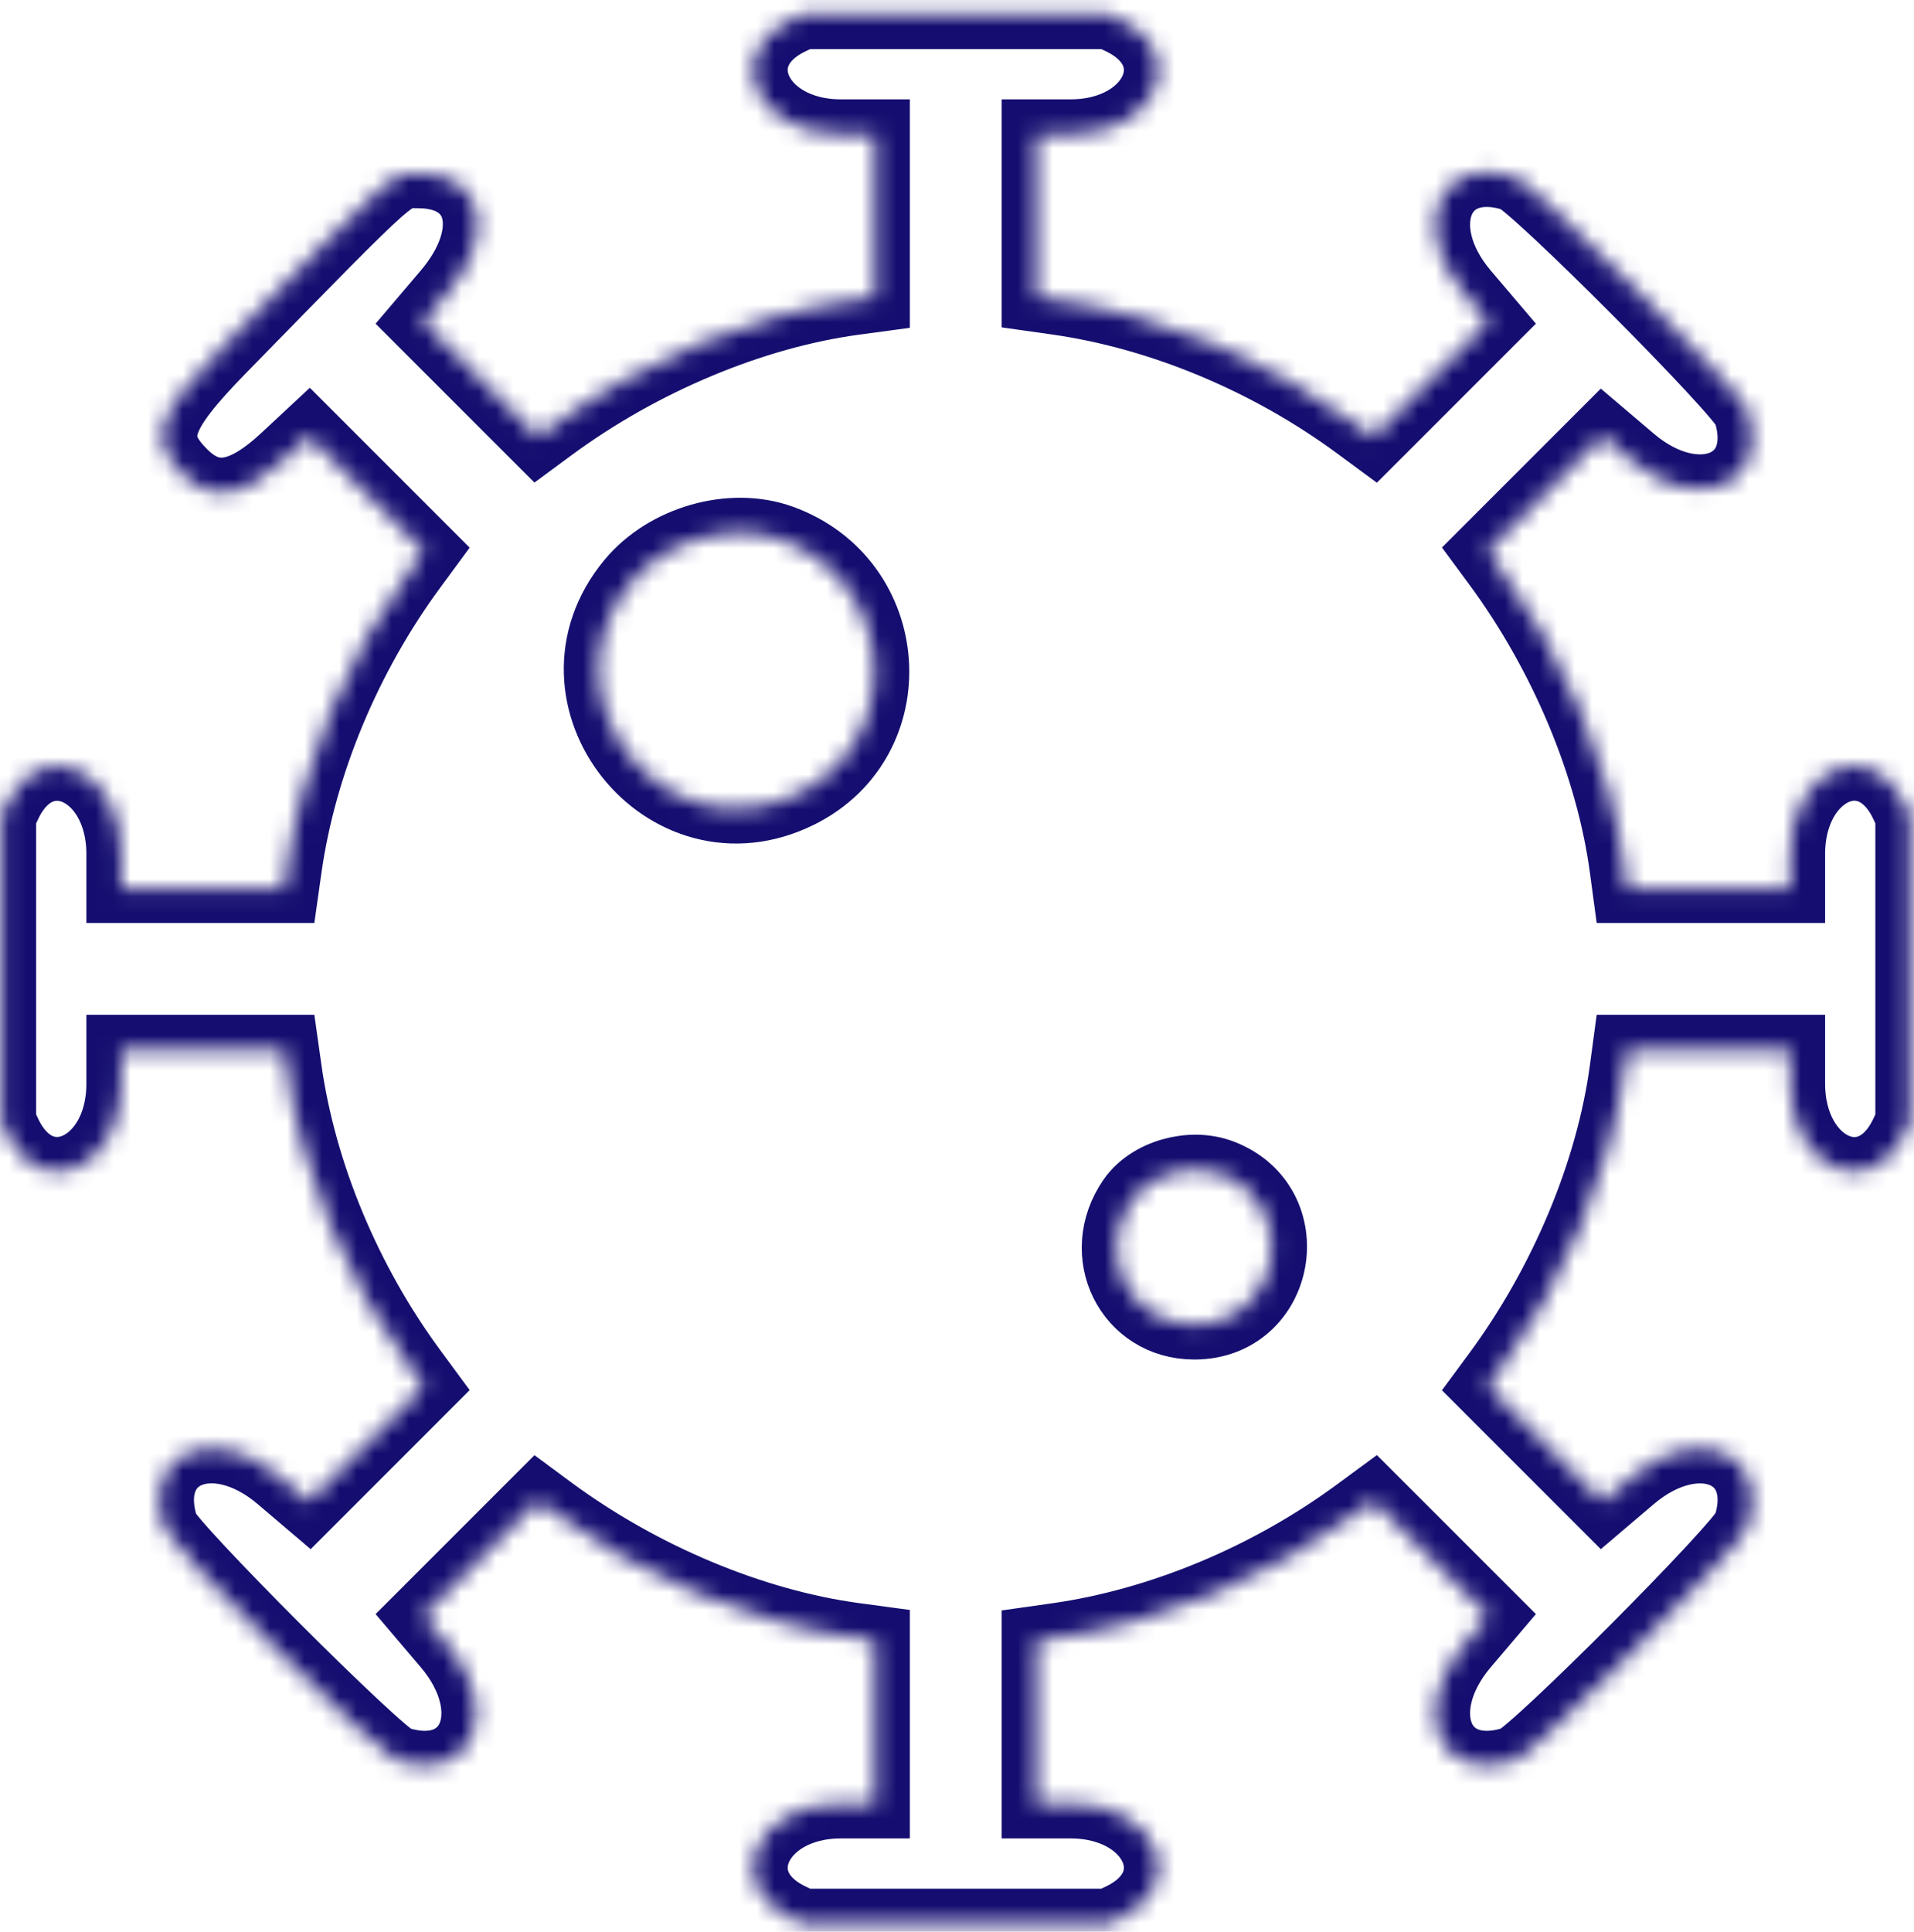 <?xml version="1.0" encoding="UTF-8"?> <svg xmlns="http://www.w3.org/2000/svg" width="110" height="111" viewBox="0 0 110 111" fill="none"> <mask id="path-1-inside-1_3_102" fill="white"> <path fill-rule="evenodd" clip-rule="evenodd" d="M45.455 1.134C41.374 3.063 43.399 7.708 48.32 7.708H50.291V12.398V17.088L49.131 17.244C43.245 18.037 36.847 20.714 31.631 24.568L30.913 25.098L27.609 21.794L24.304 18.489L25.704 16.842C28.59 13.446 27.792 9.998 24.113 9.967C22.49 9.953 23.127 9.39 12.776 19.97C8.945 23.886 8.516 25.252 10.496 27.231C12.157 28.893 13.927 28.624 16.386 26.337L17.757 25.061L21.06 28.364L24.363 31.667L23.696 32.573C19.922 37.694 17.337 43.903 16.493 49.876L16.329 51.035H11.646H6.964V49.064C6.964 44.143 2.319 42.118 0.39 46.199L0.077 46.861V55.672V64.483L0.39 65.146C2.319 69.226 6.964 67.202 6.964 62.28V60.31H11.646H16.329L16.493 61.469C17.337 67.442 19.922 73.651 23.696 78.772L24.363 79.677L21.054 82.987L17.745 86.296L16.098 84.896C12.247 81.624 8 83.483 9.433 87.812C9.762 88.807 21.793 100.838 22.788 101.168C27.118 102.6 28.976 98.353 25.704 94.503L24.304 92.855L27.609 89.551L30.913 86.246L31.631 86.777C36.847 90.63 43.245 93.307 49.131 94.1L50.291 94.256V98.946V103.636H48.32C43.399 103.636 41.374 108.281 45.455 110.21L46.117 110.523H54.928H63.739L64.402 110.21C68.491 108.277 66.464 103.636 61.529 103.636H59.565V98.954V94.272L60.725 94.108C66.698 93.263 72.906 90.678 78.027 86.904L78.933 86.237L82.243 89.546L85.552 92.855L84.152 94.503C80.88 98.353 82.738 102.6 87.068 101.168C88.118 100.82 100.102 88.798 100.441 87.751C101.832 83.462 97.581 81.648 93.756 84.898L92.111 86.296L88.807 82.992L85.502 79.687L86.032 78.969C89.886 73.753 92.563 67.356 93.356 61.469L93.512 60.31H98.202H102.892V62.273C102.892 67.208 107.533 69.235 109.466 65.146L109.779 64.483V55.672V46.861L109.466 46.199C107.533 42.109 102.892 44.137 102.892 49.071V51.035H98.202H93.512L93.356 49.876C92.563 43.989 89.886 37.591 86.032 32.375L85.502 31.657L88.807 28.353L92.111 25.048L93.756 26.446C97.581 29.696 101.832 27.882 100.441 23.593C100.102 22.546 88.118 10.524 87.068 10.177C82.738 8.744 80.88 12.992 84.152 16.842L85.552 18.489L82.243 21.798L78.933 25.108L78.027 24.44C72.906 20.666 66.698 18.081 60.725 17.237L59.565 17.073V12.391V7.708H61.529C66.464 7.708 68.491 3.068 64.402 1.134L63.739 0.821H54.928H46.117L45.455 1.134ZM44.89 30.997C51.537 33.399 52.166 42.489 45.9 45.594C38.246 49.386 30.829 40.032 36.273 33.455C38.283 31.027 42.022 29.96 44.89 30.997ZM70.181 67.458C74.864 69.237 73.641 76.118 68.641 76.118C64.901 76.118 62.889 72.061 65.068 68.916C66.076 67.462 68.427 66.792 70.181 67.458Z"></path> </mask> <path fill-rule="evenodd" clip-rule="evenodd" d="M45.455 1.134C41.374 3.063 43.399 7.708 48.32 7.708H50.291V12.398V17.088L49.131 17.244C43.245 18.037 36.847 20.714 31.631 24.568L30.913 25.098L27.609 21.794L24.304 18.489L25.704 16.842C28.59 13.446 27.792 9.998 24.113 9.967C22.49 9.953 23.127 9.39 12.776 19.97C8.945 23.886 8.516 25.252 10.496 27.231C12.157 28.893 13.927 28.624 16.386 26.337L17.757 25.061L21.06 28.364L24.363 31.667L23.696 32.573C19.922 37.694 17.337 43.903 16.493 49.876L16.329 51.035H11.646H6.964V49.064C6.964 44.143 2.319 42.118 0.39 46.199L0.077 46.861V55.672V64.483L0.39 65.146C2.319 69.226 6.964 67.202 6.964 62.28V60.31H11.646H16.329L16.493 61.469C17.337 67.442 19.922 73.651 23.696 78.772L24.363 79.677L21.054 82.987L17.745 86.296L16.098 84.896C12.247 81.624 8 83.483 9.433 87.812C9.762 88.807 21.793 100.838 22.788 101.168C27.118 102.6 28.976 98.353 25.704 94.503L24.304 92.855L27.609 89.551L30.913 86.246L31.631 86.777C36.847 90.63 43.245 93.307 49.131 94.1L50.291 94.256V98.946V103.636H48.32C43.399 103.636 41.374 108.281 45.455 110.21L46.117 110.523H54.928H63.739L64.402 110.21C68.491 108.277 66.464 103.636 61.529 103.636H59.565V98.954V94.272L60.725 94.108C66.698 93.263 72.906 90.678 78.027 86.904L78.933 86.237L82.243 89.546L85.552 92.855L84.152 94.503C80.88 98.353 82.738 102.6 87.068 101.168C88.118 100.82 100.102 88.798 100.441 87.751C101.832 83.462 97.581 81.648 93.756 84.898L92.111 86.296L88.807 82.992L85.502 79.687L86.032 78.969C89.886 73.753 92.563 67.356 93.356 61.469L93.512 60.31H98.202H102.892V62.273C102.892 67.208 107.533 69.235 109.466 65.146L109.779 64.483V55.672V46.861L109.466 46.199C107.533 42.109 102.892 44.137 102.892 49.071V51.035H98.202H93.512L93.356 49.876C92.563 43.989 89.886 37.591 86.032 32.375L85.502 31.657L88.807 28.353L92.111 25.048L93.756 26.446C97.581 29.696 101.832 27.882 100.441 23.593C100.102 22.546 88.118 10.524 87.068 10.177C82.738 8.744 80.88 12.992 84.152 16.842L85.552 18.489L82.243 21.798L78.933 25.108L78.027 24.44C72.906 20.666 66.698 18.081 60.725 17.237L59.565 17.073V12.391V7.708H61.529C66.464 7.708 68.491 3.068 64.402 1.134L63.739 0.821H54.928H46.117L45.455 1.134ZM44.89 30.997C51.537 33.399 52.166 42.489 45.9 45.594C38.246 49.386 30.829 40.032 36.273 33.455C38.283 31.027 42.022 29.96 44.89 30.997ZM70.181 67.458C74.864 69.237 73.641 76.118 68.641 76.118C64.901 76.118 62.889 72.061 65.068 68.916C66.076 67.462 68.427 66.792 70.181 67.458Z" stroke="#150E70" stroke-width="4" mask="url(#path-1-inside-1_3_102)"></path> </svg> 